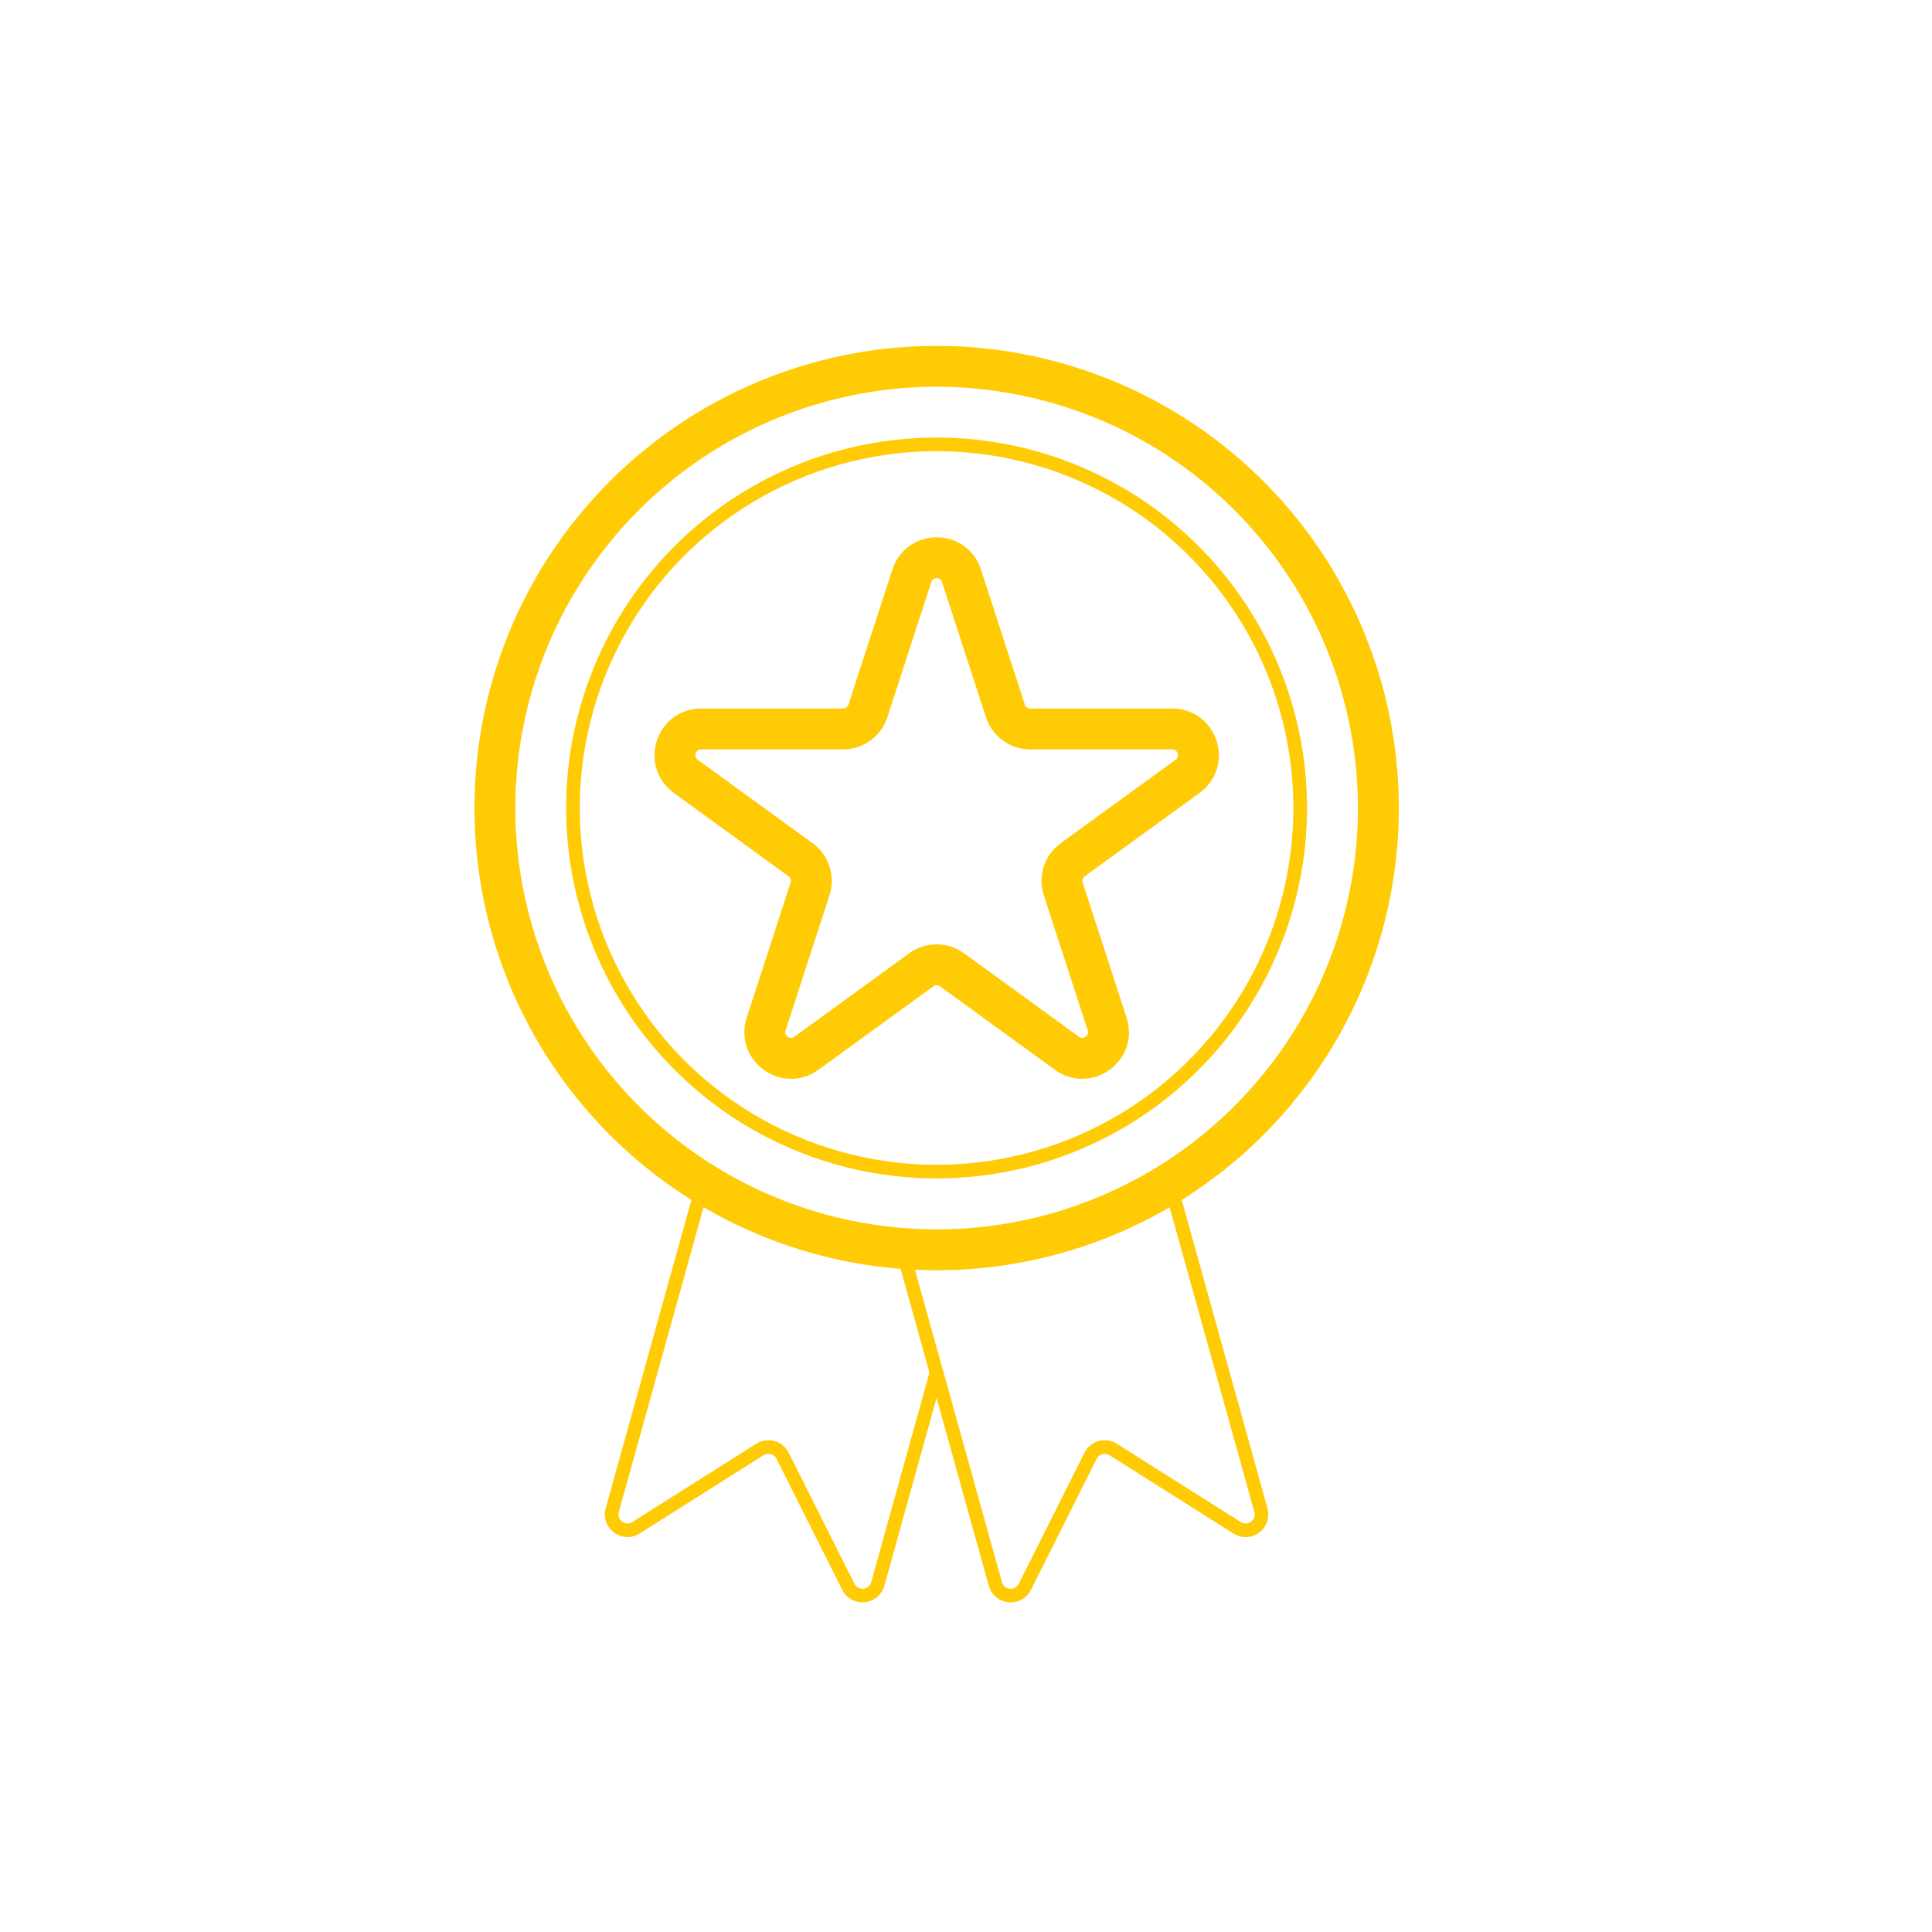<?xml version="1.0" encoding="UTF-8"?><svg id="Layer_3" xmlns="http://www.w3.org/2000/svg" viewBox="0 0 283.46 283.46"><defs><style>.cls-1{stroke-width:6px;}.cls-1,.cls-2{fill:none;stroke:#ffcb05;stroke-linecap:round;stroke-linejoin:round;}.cls-2{stroke-width:2px;}</style></defs><circle class="cls-1" cx="137.42" cy="118.55" r="64.81" transform="translate(-43.24 135.88) rotate(-46.26)"/><circle class="cls-2" cx="137.42" cy="118.55" r="53.35" transform="translate(-28.48 192.15) rotate(-64.71)"/><path class="cls-1" d="M141.07,84.49l6.44,19.81c.51,1.58,1.99,2.65,3.65,2.65h20.82c3.72,0,5.27,4.76,2.26,6.95l-16.85,12.24c-1.35.98-1.91,2.71-1.39,4.29l6.44,19.81c1.15,3.54-2.9,6.48-5.91,4.29l-16.85-12.24c-1.35-.98-3.17-.98-4.51,0l-16.85,12.24c-3.01,2.19-7.06-.76-5.91-4.29l6.44-19.81c.51-1.58-.05-3.32-1.39-4.29l-16.85-12.24c-3.01-2.19-1.46-6.95,2.26-6.95h20.82c1.66,0,3.14-1.07,3.65-2.65l6.44-19.81c1.15-3.54,6.15-3.54,7.3,0Z"/><path class="cls-2" d="M103.17,173.58l-13.34,47.98c-.57,2.05,1.68,3.73,3.48,2.59l18.19-11.49c1.16-.73,2.7-.31,3.32.92l9.65,19.23c.95,1.9,3.75,1.63,4.32-.42l8.44-30.37c.11-.41.11-.84,0-1.25l-4.97-17.89"/><path class="cls-2" d="M137.42,201.4l8.62,31c.57,2.05,3.37,2.32,4.32.42l9.65-19.23c.62-1.23,2.16-1.66,3.32-.92l18.19,11.49c1.8,1.14,4.05-.54,3.48-2.59l-13.15-47.3"/></svg>